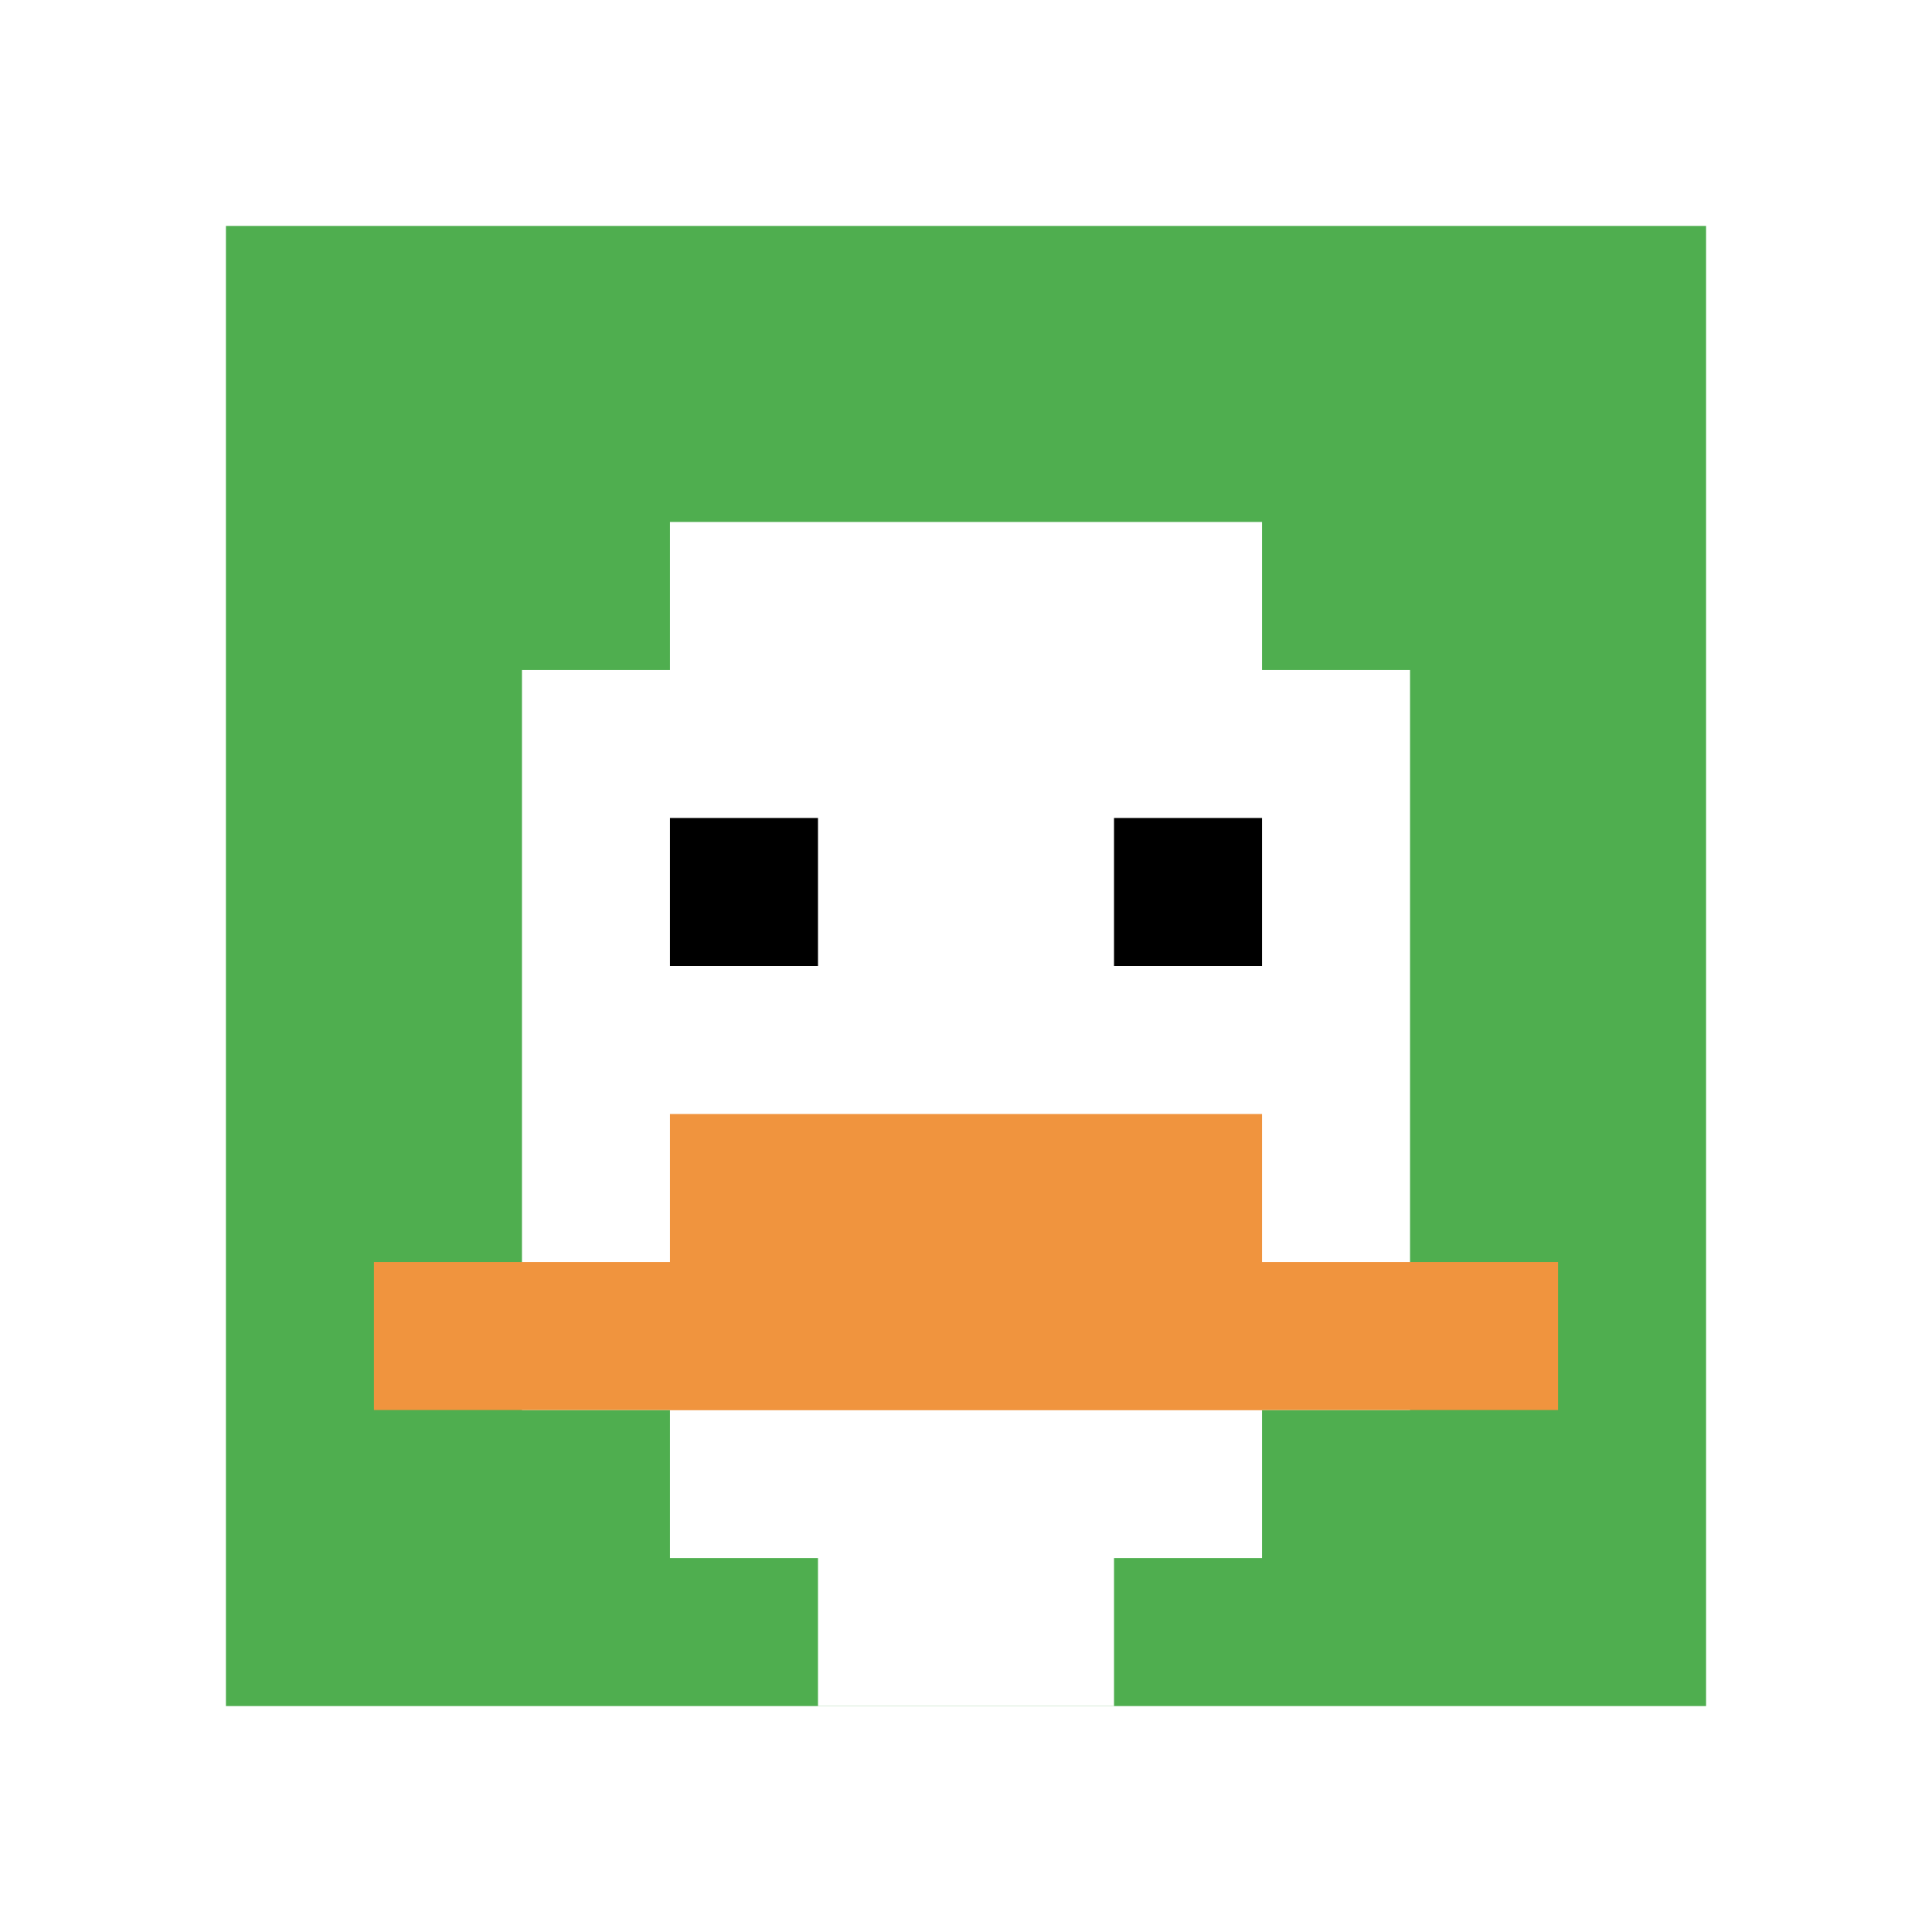 <svg xmlns="http://www.w3.org/2000/svg" version="1.1" width="915" height="915"><title>'goose-pfp-107469' by Dmitri Cherniak</title><desc>seed=107469
backgroundColor=#ffffff
padding=15
innerPadding=107
timeout=600
dimension=1
border=false
Save=function(){return n.handleSave()}
frame=114

Rendered at Sun Sep 15 2024 20:01:16 GMT+0800 (中国标准时间)
Generated in &lt;1ms
</desc><defs></defs><rect width="100%" height="100%" fill="#ffffff"></rect><g><g id="0-0"><rect x="107" y="107" height="701" width="701" fill="#4FAE4F"></rect><g><rect id="107-107-3-2-4-7" x="317.3" y="247.2" width="280.4" height="490.7" fill="#ffffff"></rect><rect id="107-107-2-3-6-5" x="247.2" y="317.3" width="420.6" height="350.5" fill="#ffffff"></rect><rect id="107-107-4-8-2-2" x="387.4" y="667.8" width="140.2" height="140.2" fill="#ffffff"></rect><rect id="107-107-1-7-8-1" x="177.1" y="597.7" width="560.8" height="70.1" fill="#F0943E"></rect><rect id="107-107-3-6-4-2" x="317.3" y="527.6" width="280.4" height="140.2" fill="#F0943E"></rect><rect id="107-107-3-4-1-1" x="317.3" y="387.4" width="70.1" height="70.1" fill="#000000"></rect><rect id="107-107-6-4-1-1" x="527.6" y="387.4" width="70.1" height="70.1" fill="#000000"></rect></g><rect x="107" y="107" stroke="white" stroke-width="0" height="701" width="701" fill="none"></rect></g></g></svg>